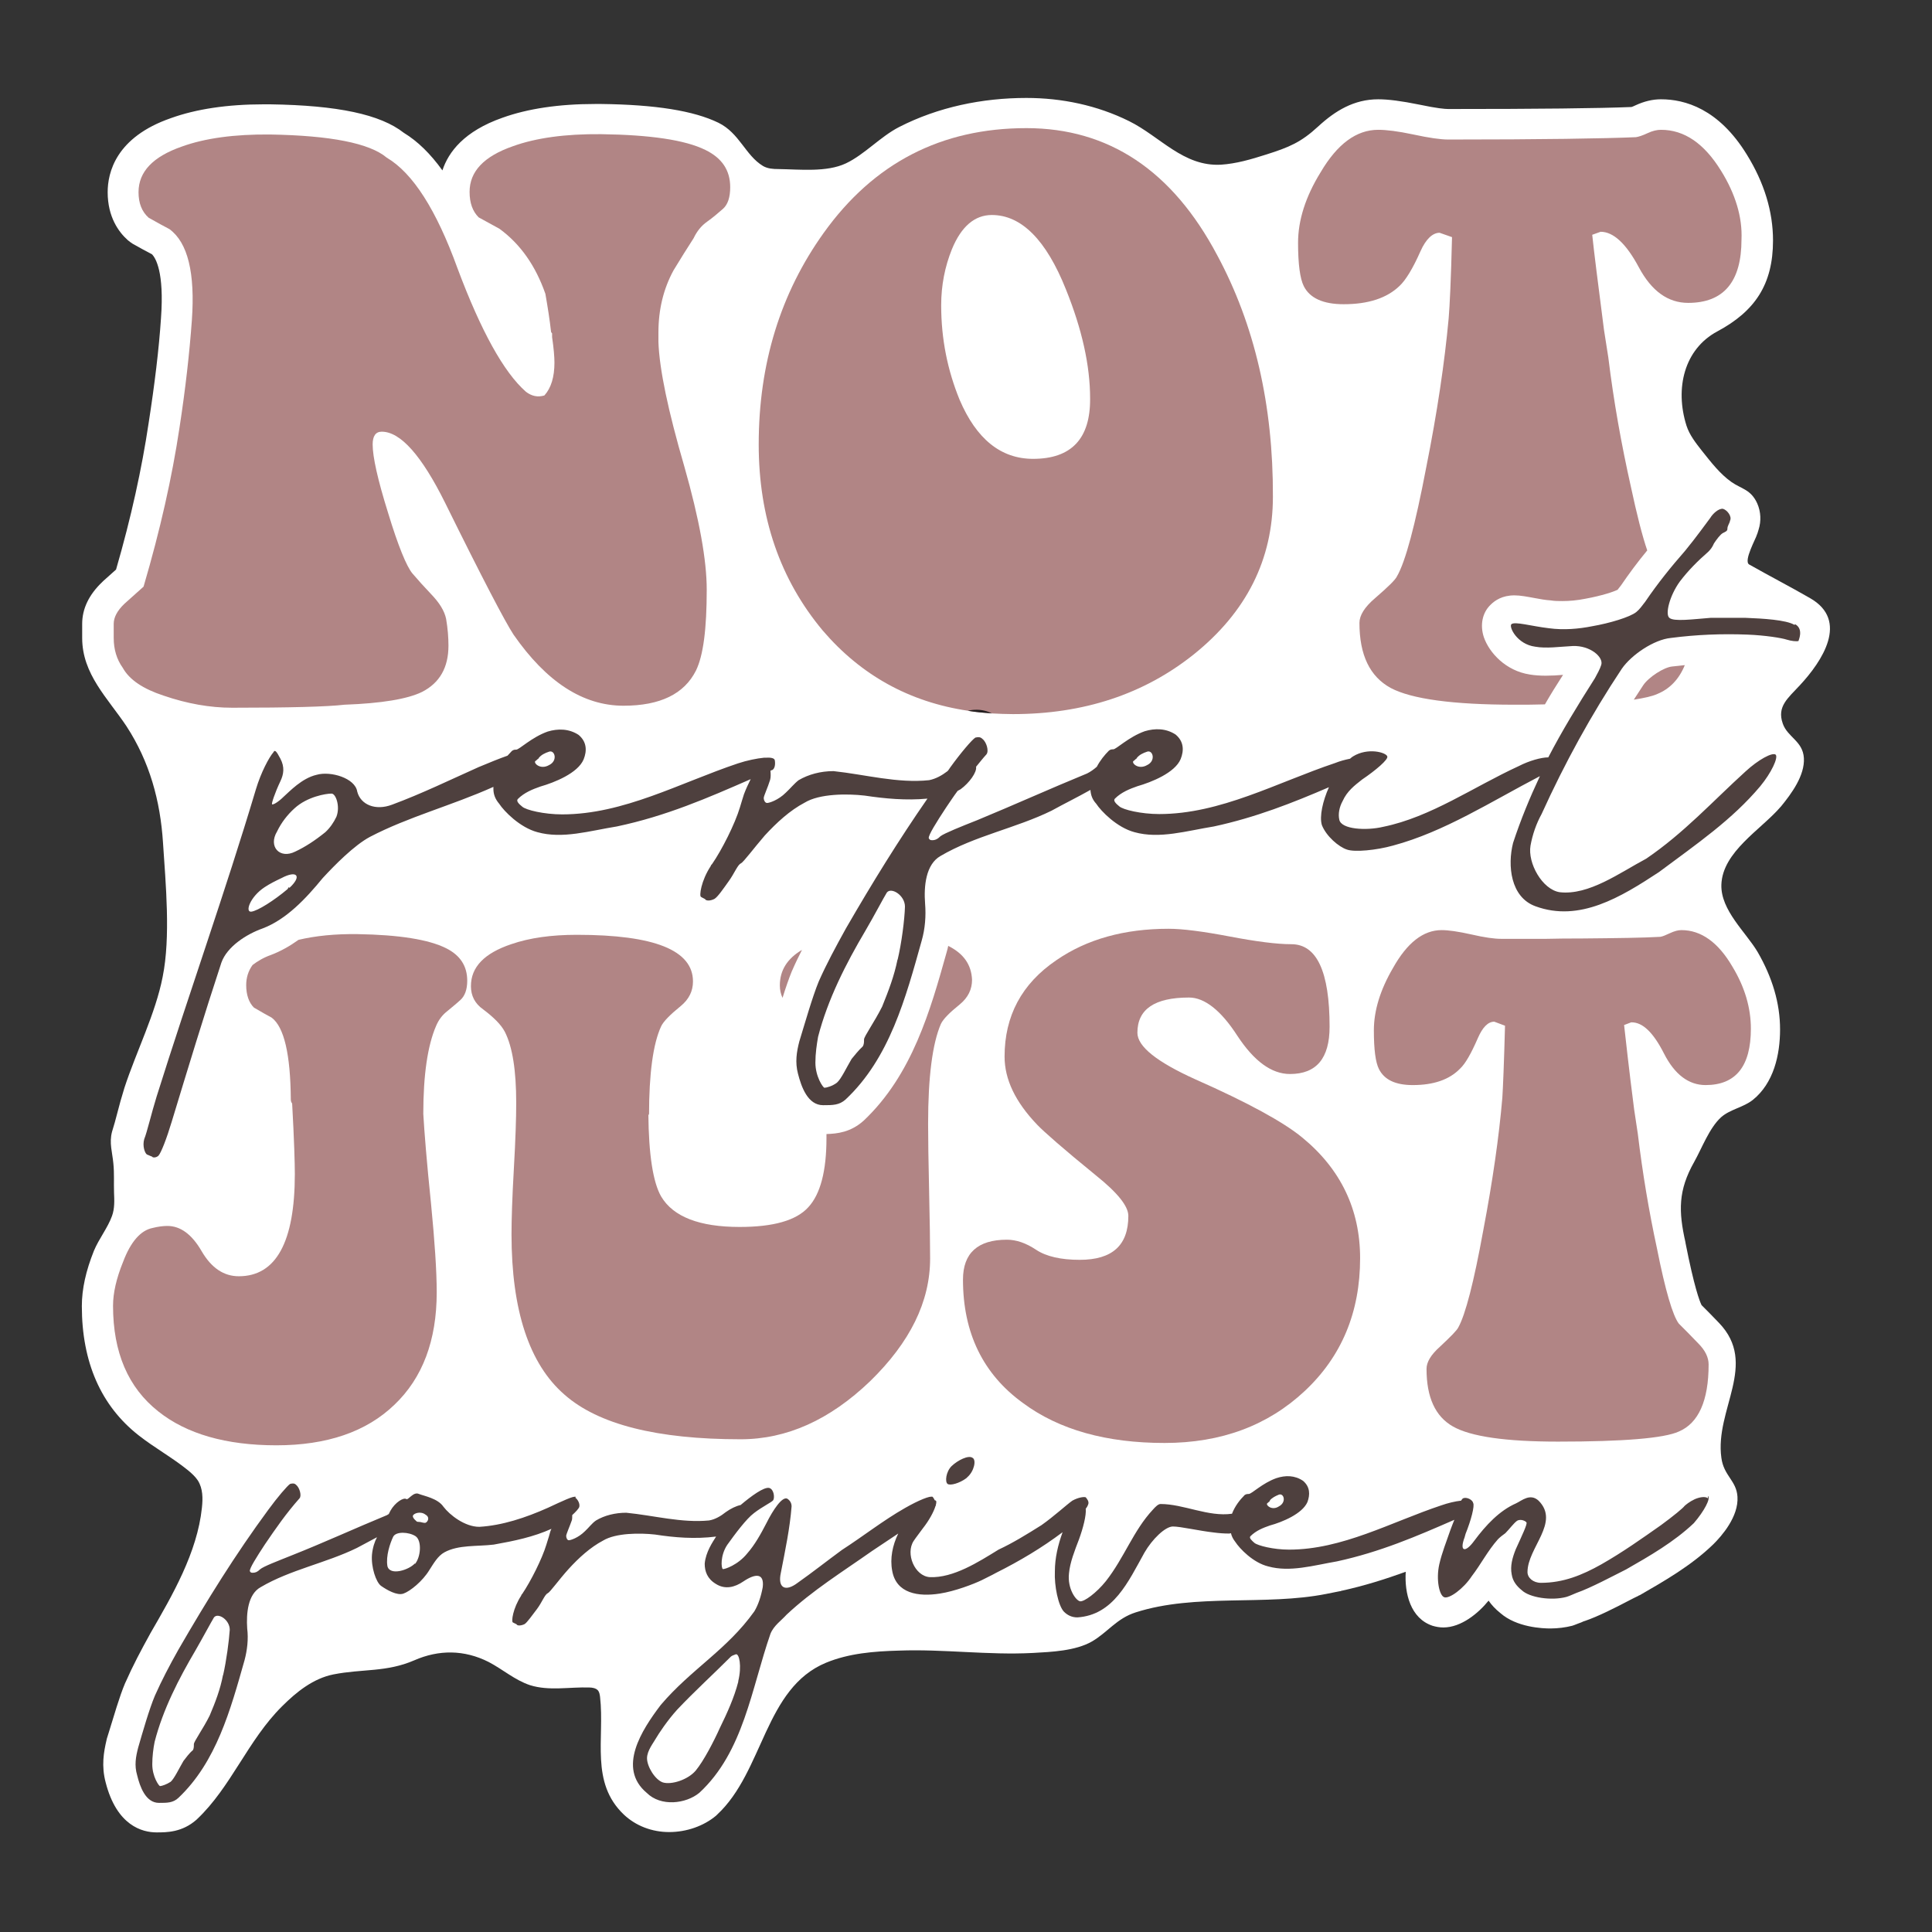 <?xml version="1.0" encoding="utf-8"?>
<!-- Generator: Adobe Illustrator 18.0.0, SVG Export Plug-In . SVG Version: 6.00 Build 0)  -->
<!DOCTYPE svg PUBLIC "-//W3C//DTD SVG 1.1//EN" "http://www.w3.org/Graphics/SVG/1.1/DTD/svg11.dtd">
<svg version="1.1" id="Layer_1" xmlns="http://www.w3.org/2000/svg" xmlns:xlink="http://www.w3.org/1999/xlink" x="0px" y="0px"
	 viewBox="0 0 576 576" enable-background="new 0 0 576 576" xml:space="preserve">
<rect x="0" y="0" width="576" height="576" fill="#333333" stroke="none"/>
<g>
	<path fill="#FFFFFF" d="M539.6,178.3c-5.9-3.4-12.1-6.6-18.1-10c-1.8-1,2.1-7.9,2.3-8.9c0.2-0.4,0.3-0.9,0.5-1.5
		c0.8-2.5,0.7-5.3-0.4-7.8c-1.9-4.2-4.7-4.3-7.7-6.4c-3.4-2.4-6-5.8-8.8-9.3c-1.8-2.3-3.7-4.7-4.6-7.5c-3.5-11.1-0.7-22.8,9.2-28.1
		c11.2-6,16.6-14,16.6-27.1c0-8.6-2.6-17.2-7.8-25.6c-8.4-13.7-18.5-16.5-25.6-16.5c-2.5,0-5,0.6-7.6,1.8c-0.6,0.3-0.9,0.4-1.2,0.5
		c-9.5,0.4-27.9,0.6-54.6,0.6c-1,0-3.4-0.2-8.6-1.3c-5.4-1.1-9.3-1.6-12.3-1.6c-7.2,0-12.8,3.4-17.9,8.1c-5.1,4.7-8.6,6.2-15.6,8.4
		c-4.4,1.4-8.8,2.7-13.4,3c-11.2,0.6-18.1-8.4-27.4-13c-9.5-4.7-20-6.9-30.6-6.9c-13.1,0-26.3,2.7-38,8.7
		c-5.6,2.9-10.3,8.2-15.8,10.8c-5.7,2.7-13.7,1.8-20.1,1.7c-1.6,0-3.2-0.1-4.6-0.9c-5.3-3.2-7-9.8-13.3-12.9
		c-7.4-3.6-18.8-5.4-34.9-5.6c-0.6,0-1.2,0-1.9,0c-10.8,0-20.1,1.4-27.6,4.1c-11.4,4-16.1,10.2-17.9,15.7c-3.6-5-7.4-8.7-11.5-11.2
		c-7-5.5-19.7-8.2-39.9-8.5c-0.6,0-1.2,0-1.9,0c-10.8,0-20.1,1.4-27.6,4.1c-16.5,5.7-18.9,16.3-18.9,22.1c0,7.4,3.3,11.9,6,14.3
		c0.5,0.4,1,0.8,1.5,1.1c2.1,1.2,4,2.2,5.7,3.1c1.1,1.1,3.7,5.3,2.7,19c-0.6,9.2-1.9,19.8-3.7,31.4c-2,13.4-5.2,28.1-9.7,43.6
		c-1.3,1.2-2.6,2.3-3.8,3.4c-0.1,0.1-0.2,0.2-0.3,0.3c-4,3.8-6,8-6,12.5c0,0,0,4.2,0,4.2c0,10.8,7.6,17.9,13.2,26.3
		c6.9,10.6,10.1,22.2,10.9,34.8c0.8,12.2,2.3,28-0.1,39.9c-2.1,10.9-7.9,22.4-11.4,33.1c-0.8,2.6-1.6,5.4-2.2,7.8
		c-0.4,1.6-1,3.7-1.2,4.3c-0.1,0.3-0.2,0.6-0.3,1c-0.9,3.4,0.1,6.1,0.4,9.5c0.3,2.9,0.1,5.9,0.2,8.7c0.1,2.3,0.2,4.7-0.6,6.9
		c-1.3,3.6-3.9,6.8-5.4,10.4c-2.4,6-3.6,11.4-3.6,16.5c0,16.7,5.7,29.7,16.9,38.5c4.7,3.7,10,6.6,14.7,10.4c1.1,0.9,2.2,1.9,3,3.1
		c1.5,2.4,1.5,5.3,1.2,8.1c-1.4,13.4-8.8,26.1-15.4,37.5c0,0.1-0.1,0.1-0.1,0.2c-2.6,4.7-5.1,9.4-7.3,14.4c0,0.1-0.1,0.1-0.1,0.2
		c-1.7,4-3.4,10-4.9,14.8l-0.5,1.6c0,0.1-0.1,0.2-0.1,0.4c-0.9,3.8-1.6,7.9-0.3,12.8c3.3,12.9,10.9,14.9,15.2,14.9
		c3,0,7.6,0,11.9-3.8c0,0,0.1-0.1,0.1-0.1c10.2-9.6,15.2-23.6,25.4-33.7c4.3-4.3,9.3-8.3,15.3-9.5c8.6-1.7,15.8-0.6,24.1-4.2
		c7.3-3.2,14.9-3.2,22.2,0.5c4.2,2.2,7.8,5.4,12.3,6.9c5.7,1.8,11.8,0.5,17.7,0.7c0.9,0,2,0.2,2.6,0.9c0.4,0.5,0.5,1.2,0.6,1.9
		c1.4,12.5-3,25.5,7.1,35.1c3.5,3.3,8.3,5.2,13.5,5.2c5.2,0,10.3-1.8,14-4.9c0.1-0.1,0.2-0.2,0.3-0.3c13.9-12.9,14.1-37.7,32.5-45.3
		c6.8-2.8,14.3-3.4,21.7-3.6c13.3-0.5,26.6,1.4,39.9,0.7c5.5-0.3,12.7-0.6,17.6-3.4c4.7-2.7,7.4-6.9,13.1-8.7
		c17.8-5.7,38.6-1.9,56.8-5.5c1.3-0.3,2.7-0.5,4-0.8c0.1,0,0.3,0,0.4-0.1c6.9-1.5,13.2-3.5,19.3-5.7c-0.4,6.4,1.4,13.9,8,16.1
		c1,0.3,2.1,0.5,3.2,0.5c5.4,0,10.5-4.3,13.5-8c0.9,1.3,2,2.5,3.5,3.7c4.9,4.3,12.6,4.6,14.9,4.6c2.3,0,4.5-0.3,6.5-0.8
		c0.2-0.1,0.4-0.1,0.6-0.2c0.8-0.3,1.5-0.6,2.1-0.8c0.3-0.1,0.6-0.3,0.9-0.4c0,0,0.1,0,0.1,0c4.1-1.4,9.2-4,13.4-6.2
		c0.9-0.5,1.8-0.9,2.6-1.3c0.1-0.1,0.3-0.2,0.4-0.2l0.2-0.1c7.1-4.1,15.2-8.7,21.8-15.1c0,0,0.1-0.1,0.1-0.1
		c2.3-2.3,7.5-8.1,7.1-14.1c-0.3-4.8-4.1-6.2-4.8-11.6c-2-14.4,11.1-27.9-0.7-40.2c-1.9-2-3.8-3.9-5.2-5.3
		c-0.6-1.2-2.2-5.4-4.8-18.6c0,0,0-0.1,0-0.1c-2.1-9.3-2.2-15.5,2.6-24c2.3-4.1,4.5-10.1,8-13.3c2.7-2.4,6.6-2.9,9.5-5.2
		c6.2-5,8.1-13.4,8.1-21c0-7.8-2.3-15.5-6.7-23.1c-3.5-5.9-11-12.4-10.8-20c0.3-9.9,11.9-16.5,17.7-23.3c0,0,0.1-0.1,0.1-0.1
		c3.1-3.8,7.1-9.2,6.8-14.4c-0.3-5.1-4.9-6.2-6.3-10.3c-1.8-5.1,1.6-7.6,5.1-11.4C543.2,197.2,551.4,185,539.6,178.3z"/>
	<g>
		<path fill="#B18585" d="M210.3,44.7c-6.1-3-16.5-4.5-31.1-4.7c-10.6-0.1-19.4,1.1-26.3,3.6c-8.6,3-12.9,7.5-12.9,13.6
			c0,3.3,0.9,5.8,2.7,7.6c2.7,1.5,4.7,2.6,6.2,3.4c6.3,4.6,10.8,11.1,13.7,19.4c0.7,4,1.3,7.8,1.7,11.4l0.3,0.4v1.1
			c0.5,3.4,0.7,6,0.7,7.6c0,4.3-1,7.6-3,9.8c-2,0.6-3.8,0.2-5.5-1.1c-6.6-5.8-13.4-18.1-20.4-36.8c-6.3-17.4-13.3-28.4-21.1-33
			c-5.1-4.3-16.7-6.6-34.8-6.9c-10.6-0.1-19.4,1.1-26.3,3.6c-8.6,3-12.9,7.5-12.9,13.6c0,3.3,1,5.8,3,7.6c2.6,1.5,4.7,2.6,6.2,3.4
			c5.5,4,7.7,13.1,6.7,27.2c-0.7,9.7-1.9,20.4-3.7,32.1c-2.2,14.6-5.7,30.3-10.7,47.3c-2,1.8-3.9,3.5-5.7,5.1
			c-2.2,2.1-3.2,4.1-3.2,6v4.2c0,3.4,0.9,6.4,2.7,8.9c2,3.6,6.1,6.3,12.2,8.3c7,2.4,13.8,3.6,20.4,3.6c17.2,0,28.4-0.3,33.5-0.9
			c11.1-0.4,18.8-1.7,23.1-3.8c5.3-2.7,7.9-7.3,7.9-13.8c0-2.4-0.2-5.1-0.7-8c-0.5-2.4-2-4.8-4.5-7.4c-2-2.1-3.9-4.2-5.6-6.2
			c-1.7-2.1-4.2-8.1-7.2-18c-3.1-9.9-4.6-16.7-4.6-20.4c0-2.5,0.9-3.8,2.7-3.8c5.6,0,11.9,7.1,18.9,21.2
			c11.1,22.5,17.9,35.5,20.4,39.3c9.8,14.1,20.7,21.2,32.8,21.2c10.9,0,18.1-3.5,21.6-10.5c2.2-4.5,3.2-12.5,3.2-24.1
			c0-8.8-2.2-21-6.7-36.8c-4.8-16.5-7.4-28.8-7.7-37v-2.9c0-6.8,1.5-13,4.5-18.5c2-3.3,4-6.5,6-9.6c1-2.1,2.3-3.7,4-4.9
			c1.7-1.2,3.2-2.5,4.7-3.8c1.5-1.3,2.2-3.5,2.2-6.5C217.7,50.7,215.2,47.1,210.3,44.7z"/>
		<path fill="#B18585" d="M362.9,76.1c-13.4-25.3-32.4-37.9-56.9-37.9c-25.4,0-45.5,10.4-60.4,31.2c-12.9,18-19.4,39-19.4,63.1
			c0,21.8,6.4,40.3,19.1,55.5c11.4,13.3,25.8,21.3,43.3,23.9c2.3,0.4,4.7,0.6,7.2,0.8c2,0.1,4.1,0.2,6.2,0.2c21,0,39-5.9,53.9-17.8
			c15.7-12.6,23.6-28.3,23.6-47C379.6,120.7,374,96.7,362.9,76.1z M308,136.8c-9.6,0-16.9-5.9-21.9-17.6c-3.6-8.8-5.5-18.1-5.5-28.2
			c0-5.9,1.1-11.5,3.2-16.7c2.8-6.8,6.8-10.2,11.9-10.2c8.8,0,16.2,7.4,22.1,22.2c4.8,11.9,7.2,22.7,7.2,32.5
			C325.1,130.8,319.4,136.8,308,136.8z"/>
		<path fill="#B18585" d="M513.1,50.9c-5-8.1-10.9-12.2-17.9-12.2c-1.2,0-2.5,0.3-4,1c-1.5,0.7-2.7,1.1-3.5,1.2
			c-9.4,0.4-28.1,0.7-55.9,0.7c-2.3,0-5.8-0.5-10.4-1.5c-4.7-1-8.1-1.4-10.5-1.4c-6.5,0-12.2,4.2-17.2,12.7
			c-4.5,7.3-6.7,14.3-6.7,21c0,6.4,0.6,10.7,1.7,12.9c1.8,3.6,5.8,5.4,11.9,5.4c7.3,0,12.9-1.8,16.7-5.5c1.8-1.7,3.9-5.1,6.2-10.3
			c1.6-3.6,3.6-5.5,5.7-5.5l3.7,1.3c-0.3,12.7-0.7,20.7-1,24.2c-1.2,13.1-3.4,28-6.7,44.5c-3.3,17.3-6.2,28.1-8.7,32.4
			c-0.5,1.1-2.7,3.2-6.5,6.5c-3.2,2.7-4.7,5.2-4.7,7.4c0,9.6,3.1,16,9.3,19.4c6.2,3.3,18.5,5,36.9,5c3.2,0,6.3,0,9.1-0.1
			c1.6-2.8,3.4-5.7,5.4-8.8c-3.3,0.3-7,0.4-9.9-0.1c-7.2-1.1-12.1-6.5-13.7-11.1c-1.2-3.6-0.5-7.3,2-9.7c1.3-1.3,3.5-2.8,7.1-2.8
			c1.8,0,3.8,0.4,6,0.8c1.6,0.3,3.2,0.6,4.8,0.7c1.2,0.2,2.3,0.2,3.5,0.2c2.1,0,4.4-0.2,6.9-0.7c4.9-0.9,8.5-2.1,9.6-2.7
			c0.1-0.2,0.4-0.5,1-1.3c2.4-3.5,4.9-6.9,7.8-10.4c-1.5-4.4-3.1-10.7-4.9-19.1c-2.8-12.5-5.1-25.3-6.7-38.4l-1.3-8.3
			c-1.8-14-3-23.4-3.5-28.3l2.5-0.9c3.8,0,7.6,3.5,11.4,10.6c3.8,7.1,8.7,10.6,14.7,10.6c10.6,0,15.9-6.3,15.9-18.9
			C519.5,64.8,517.4,57.8,513.1,50.9z M489.9,204.3c-0.9,1.4-1.8,2.8-2.8,4.3c3.1-0.5,5.5-1,7-1.7c3.7-1.5,6.5-4.4,8.2-8.6
			c-1.2,0.1-2.4,0.3-3.7,0.4C496.1,198.9,491.5,201.9,489.9,204.3z"/>
	</g>
	<path fill="#231F20" d="M291.2,211.6c1.6,0,3.2,0.4,4.5,1.1c-2.5-0.2-4.9-0.4-7.2-0.8c0,0,0.1,0,0.1,0
		C289.3,211.7,290.2,211.6,291.2,211.6z"/>
	<path fill="#4E403E" d="M535.2,186.1l-0.2,0.2c-2.5-1.5-9.4-1.9-14.6-2.1c-3.5,0-6.9,0-10.4,0c-5.2,0.4-11,1.2-12.3,0
		c-1.3-1,0-6.5,3.1-10.8c2.5-3.3,5.4-6.2,8.5-8.9c0.6-0.6,1.2-1.3,1.7-2.5c0.8-1.2,1.9-2.7,2.7-3.1s1.3-0.6,1.3-1.2
		c0-1,0.6-1.5,0.8-2.5c0.6-1.2-0.8-3.1-2.1-3.5c-1.3-0.2-3.1,1.5-3.8,2.7c-1,1.3-4.2,5.8-7.5,9.8c-4.2,4.8-8.1,9.6-11.9,15.2
		c-1,1.3-1.7,2.3-2.7,3.1c-1.9,1.5-7.9,3.3-13.1,4.2c-4,0.8-8.5,1.2-12.9,0.6c-5.2-0.6-10.2-2.1-11.2-1.2c-0.8,0.8,1.7,6,7.1,6.7
		c3.3,0.6,7.3,0,11.2-0.2c5.2-0.2,9.2,3.3,8.5,5.6c-0.4,1.3-1.2,2.7-1.9,4c-5.1,8-9.8,15.7-13.9,23.6c-2.1,0-5.7,1-8.8,2.6
		c-13.5,6.2-26.2,15.2-40.4,18.1c-5,1.2-12.5,0.8-13.1-2.1c-0.4-1.7,0-3.8,1-5.6c1.3-2.9,3.5-4.6,5.8-6.4c4-2.7,7.9-6,7.5-6.9
		c-0.4-1.2-5.8-2.7-10.2,0c-0.3,0.2-0.6,0.4-0.9,0.7c-1.5,0.3-3,0.7-4.5,1.3c-17.3,5.8-34.1,15.2-52.4,15.2
		c-5.4,0-10.8-1.3-11.9-2.3c-1-0.8-1.9-1.7-1.3-2.3c1.9-1.9,4.4-2.9,6.7-3.7c4.2-1.2,11.2-4,12.9-8.1c1-2.5,1-5.2-1.5-7.3
		c-2.9-1.9-6.2-1.9-9.2-1c-4.8,1.7-8.5,5.4-9.4,5.4c-0.4,0-0.8,0-1.3,0.4c-1.3,1.3-2.6,2.9-3.6,4.8c-0.9,0.8-1.9,1.5-2.9,2
		c-11.2,4.6-21.8,9.4-32.7,13.9c-4.8,1.9-9.8,3.9-11,4.8c-0.8,0.8-1.5,1.2-2.5,1.2c-0.6,0-0.8-0.2-1-0.6c-0.2-0.8,2.3-4.8,5.2-9.2
		c1.1-1.6,2.2-3.3,3.4-4.9c0.3-0.2,0.6-0.3,0.9-0.5c2.6-1.9,4.9-5.1,4.6-6.7c1-1.2,2-2.5,3.1-3.7c0.8-1,0-3.7-1.2-4.6
		c-0.6-0.6-1.2-0.6-2.1-0.4c-1,0.6-4.4,4.6-7.5,8.9c-0.3,0.4-0.5,0.8-0.8,1.1c-1.7,1.3-3.5,2.3-5.5,2.7c-9.4,1-19.1-1.7-28.5-2.7
		c-3.9,0-7.5,1-10.4,2.7c-1.3,1-2.5,2.5-3.8,3.7c-2.3,2.3-5,3.1-5.6,3.1c-0.6,0-1-0.8-1-1.5c0-0.6,1.2-3.1,1.9-5.4
		c0.2-0.7,0.2-1.7,0.1-2.7c0.2-0.1,0.3-0.2,0.5-0.2c0.8-0.4,1-1.7,0.8-2.9c-0.1-0.7-1.2-0.9-2.8-0.8c-0.1,0-0.3,0-0.4,0
		c-2.1,0.2-5.1,0.8-7.8,1.7c-17.3,5.8-34.1,15.2-52.4,15.2c-5.4,0-10.8-1.3-11.9-2.3c-1-0.8-1.9-1.7-1.3-2.3
		c1.9-1.9,4.4-2.9,6.7-3.7c4.2-1.2,11.2-4,12.9-8.1c1-2.5,1-5.2-1.5-7.3c-2.9-1.9-6.2-1.9-9.2-1c-4.8,1.7-8.5,5.4-9.4,5.4
		c-0.4,0-0.8,0-1.3,0.4c-0.4,0.4-0.8,0.9-1.3,1.4c-2.3,0.8-5.5,2.1-8.6,3.4c-8.5,3.8-16.9,7.9-25.8,11.2c-5,1.9-9.4,0-10.4-3.9
		c-0.6-4-7.9-6.2-12.1-5c-4.4,1-8.1,5-9.8,6.5c-1.5,1.5-3.1,2.5-3.5,2.3c-0.2-0.2,0.8-3.3,2.5-6.9c1-2.1,1.3-4.2,0-6.7
		c-1.3-2.5-1.7-2.7-2.1-1.9c-1.3,1.5-3.7,6-5.2,11c-9.2,30.8-20,61-29.6,91.6c-1.5,4.8-2.9,10.8-3.7,12.7c-0.6,2.1,0.2,4.2,0.8,4.6
		c0.6,0.2,1.3,0.6,1.5,0.6c0.2,0.4,1.2,0.4,1.9-0.2c0.8-0.8,2.5-5.2,4-10.2c4.8-15.8,9.6-31.6,14.8-47.4c1.7-4.8,7.5-8.5,12.3-10.2
		c7.1-2.7,12.9-8.9,17.9-15c3.5-3.8,9.4-9.8,14.1-12.3c11.5-6,24.3-9.3,36.8-14.9c0,0.2,0,0.4,0,0.6c0,1.7,0.6,3.1,1.7,4.4
		c1.5,2.3,6.2,7.1,11.4,8.5c7.5,2.1,15.6-0.4,23.7-1.7c14.7-3.1,27.1-8.5,39.9-14.1c-0.7,1.4-1.4,2.9-2,4.5
		c-0.4,1.3-0.8,2.5-1.2,3.9c-1.5,5-5.4,12.7-8.3,16.9c-0.2,0.2-0.4,0.4-0.4,0.6c-2.9,4.4-3.5,9-2.9,9.2c0.6,0.4,1.3,0.6,1.3,0.8
		c0.4,0.4,1.5,0.4,2.7-0.2c1-0.6,2.7-3.1,4.2-5.2c1.7-2.3,2.7-5,3.7-5.4c0.8-0.4,3.9-4.6,7.1-8.3c3.5-3.8,7.5-7.5,11.9-9.8
		c4.4-2.7,12.7-2.7,17.9-2.1c6,0.9,12.3,1.5,18.7,0.9c-8.6,12.4-16.5,25.2-24.3,38.7c-3.1,5.6-5.8,10.6-8.1,15.8
		c-1.9,4.6-4.2,12.7-5.8,17.9c-0.8,3.1-1.3,6.2-0.4,9.6c1,3.9,2.9,9.4,7.5,9.4c2.9,0,4.8,0,6.7-1.7c13.1-12.3,17.9-30.2,22.7-47.4
		c1-3.5,1.3-7.3,1-11c-0.4-5.2,0.2-11.7,4.6-14.2c10.2-6,22.5-8.3,33.1-13.5c3.8-2.1,7.7-4,11.6-6.2c0.1,1.6,0.6,2.9,1.7,4.1
		c1.5,2.3,6.2,7.1,11.4,8.5c7.5,2.1,15.6-0.4,23.7-1.7c12.5-2.7,23.4-7,34.3-11.7c-1.8,4-2.9,8.7-2.1,11.3c1.3,3.3,5,6.5,7.5,7.3
		c2.3,0.8,8.7,0.2,13.7-1.2c15.3-4.1,29.2-13.1,43.8-20.7c-3,6.4-5.7,12.9-8,19.9c-1.7,6.7-0.8,16.2,6.7,18.9
		c13.1,4.8,25.4-2.7,36.8-10.2c11.4-8.5,21.8-15.6,30.2-25.6c3.3-4,5.4-8.5,4.6-9.4c-1-0.8-5.2,1.5-9,5c-9.8,8.9-18.3,18.3-29.6,26
		c-7.9,4.2-17.1,11-25.8,10c-5.2-0.8-9.6-8.7-8.7-13.9c0.6-3.3,1.7-6.5,3.3-9.4c6.9-15.2,14.8-29.6,23.9-43.3
		c2.9-4.2,9.6-8.7,14.6-9.2c7.7-1,15.2-1.3,22.9-1c5.2,0.2,10.2,1,11.7,1.5c1.3,0.4,2.9,0.6,3.5,0.4
		C536.1,191.1,537.9,187.6,535.2,186.1z M86.3,264.7l-0.2-0.2c-0.2,0.2-0.2,0.4-0.4,0.6c-3.9,3.3-8.9,6.5-10.8,6.7
		c-1.9,0.2-0.4-4.4,4-7.3c1.5-1,3.3-1.9,5-2.7C88.6,259.3,90.1,261.2,86.3,264.7z M100.3,243.5c-0.8,1.7-1.9,3.3-3.3,4.6
		c-3.1,2.5-6,4.4-9,5.8c-4.6,2.3-8.1-1.5-5.4-6c1.3-2.7,3.1-5,5.2-6.9c3.8-3.5,9.4-4.4,11-4.4C100.1,236.5,101.5,240.4,100.3,243.5z
		 M159.6,226.9c0.4-0.2,0.4-0.4,1-0.8V226c0.8-1,1.9-1.5,3.1-1.9c1.7-0.6,2.7,2.7,0,4C161.1,229.6,159,227.5,159.6,226.9z
		 M267.6,286.2V286c-1,5-2.7,9.4-4.6,14.1c-2.3,4.6-5.4,8.9-5.4,9.8c0,0.8,0,1.5-0.4,2.1c-1.3,1.2-2.3,2.5-3.3,3.7
		c-1.5,2.5-3.1,6-4.4,7.1c-1.3,1-3.1,1.5-3.7,1.5c-0.4,0-2.7-3.3-2.7-7.5c0-2.7,0.4-5.4,0.8-7.7c2.9-11.2,8.3-21.8,14.1-31.6
		c2.7-4.6,5.4-9.8,6.4-11.4c1.3-1.7,5.4,0.8,5.4,4.2C269.7,274.1,268.8,281.2,267.6,286.2z M337.9,226.9c0.4-0.2,0.4-0.4,1-0.8V226
		c0.8-1,1.9-1.5,3.1-1.9c1.7-0.6,2.7,2.7,0,4C339.4,229.6,337.3,227.5,337.9,226.9z"/>
	<g>
		<path fill="#B18585" d="M133,282.7c-5.2-2.6-14-4-26.3-4.2c-6.8-0.1-12.6,0.5-17.7,1.7c-2.5,1.8-5.3,3.4-8.2,4.5
			c-2.3,0.8-4.2,2-5.5,3c0,0,0,0,0,0c-1.3,1.8-1.9,3.8-1.9,6c0,2.9,0.8,5.2,2.3,6.7c2.2,1.3,4,2.3,5.3,3c3.7,2.8,5.6,10.9,5.7,24.4
			c0,0.4,0.1,0.8,0.4,1.2c0.6,10.8,0.8,17.9,0.8,21c0,20.3-5.6,30.5-16.7,30.5c-4.5,0-8.2-2.5-11.1-7.5c-2.9-5-6.3-7.5-10.2-7.5
			c-1.3,0-2.8,0.2-4.4,0.6c-3.5,0.7-6.5,4-8.8,10.1c-2,4.9-3,9.3-3,13.1c0,13.9,4.5,24.4,13.5,31.5c8.4,6.7,20.2,10.1,35.2,10.1
			c15,0,26.8-4,35.2-12.1c8.4-8,12.6-19.2,12.6-33.5c0-6.4-0.6-15.2-1.7-26.5c-1.3-12.6-2-21.5-2.3-26.7c0-11.7,1.3-20.4,3.8-26.2
			c0.8-1.9,1.9-3.3,3.3-4.4c1.3-1.1,2.7-2.2,4-3.4c1.3-1.2,2-3.1,2-5.7C139.3,288,137.2,284.8,133,282.7z"/>
		<path fill="#B18585" d="M282.7,282c-0.1,0.3-0.1,0.6-0.2,0.9l-0.3,1.1c-4.8,17.1-10.2,36.4-24.7,50.1c-3.9,3.5-7.9,3.9-11.1,4v1.2
			c0,9.8-1.8,16.7-5.4,20.6c-3.6,4-10.5,5.9-20.5,5.9c-11.9,0-19.8-3-23.4-9.1c-2.4-4.2-3.7-12.4-3.8-24.6l0.2,0.4
			c0-12.4,1.2-21.3,3.6-26.5c0.7-1.5,2.7-3.5,5.9-6.1c2.4-2,3.6-4.4,3.6-7.3c0-9.3-11.5-13.9-34.6-13.9c-7.6,0-14.1,0.9-19.6,2.8
			c-8,2.7-12,6.8-12,12.5c0,2.9,1.2,5.2,3.6,6.9c3.2,2.4,5.4,4.6,6.5,6.7c2.3,4.5,3.4,11.6,3.4,21.2c0,4.4-0.2,10.9-0.7,19.6
			c-0.5,8.7-0.7,15.3-0.7,19.6c0,22.7,5.3,38.7,15.8,47.8c10.1,8.9,27.6,13.3,52.5,13.3c13.8,0,26.6-5.8,38.6-17.3
			c11.9-11.6,17.9-23.7,17.9-36.6c0-4.5-0.1-11.2-0.3-20.1c-0.2-8.9-0.3-15.6-0.3-20.1c0-14,1.3-23.9,3.8-29.7
			c0.7-1.5,2.6-3.4,5.7-5.9c2.4-2,3.6-4.4,3.6-7.3C289.6,287.6,287.3,284.3,282.7,282z M232.5,293.8c0,1.4,0.3,2.6,0.8,3.7
			c0.9-2.9,1.9-5.8,2.8-8c0-0.1,0.1-0.1,0.1-0.2c0.9-2.1,1.9-4.1,2.9-6.1C234.7,285.8,232.5,289.3,232.5,293.8z"/>
		<path fill="#B18585" d="M388.2,339.1c-5.6-4.6-16.2-10.4-31.8-17.3c-11.5-5.2-17.3-9.8-17.3-13.9c0-7,5.1-10.5,15.4-10.5
			c4.6,0,9.5,3.8,14.4,11.4c5,7.6,10.2,11.4,15.7,11.4c7.9,0,11.8-4.7,11.8-14.1c0-16.4-3.8-24.6-11.4-24.6
			c-4.4,0-10.5-0.8-18.4-2.3c-7.9-1.5-14-2.3-18.2-2.3c-13.2,0-24.4,3.1-33.5,9.4c-10.3,7-15.4,16.6-15.4,28.7
			c0,6.8,3.2,13.5,9.7,20.3c2,2.1,7.8,7.2,17.5,15.1c6.5,5.2,9.7,9.2,9.7,12.1c0,8.8-4.8,13.1-14.5,13.1c-5.6,0-10-1-13-3
			c-3-2-5.9-3-8.7-3c-8.7,0-13.1,4-13.1,11.9c0,15.9,6,28.2,17.9,36.8c10.8,8,24.9,11.9,42.2,11.9c16.9,0,30.8-5.2,41.8-15.5
			c11-10.3,16.5-23.5,16.5-39.6C405.5,360.6,399.7,348.5,388.2,339.1z"/>
		<path fill="#B18585" d="M496.1,314.1c3.2,6.3,7.4,9.4,12.4,9.4c9,0,13.5-5.6,13.5-16.8c0-6.2-1.8-12.4-5.5-18.5
			c-4.2-7.2-9.3-10.9-15.2-10.9c-1,0-2.1,0.3-3.4,0.9c-1.3,0.6-2.2,1-2.9,1.1c-5,0.3-12.9,0.4-23.9,0.5c-3.1,0-6.4,0-10,0.1
			c-4.2,0-8.7,0-13.6,0c-2,0-4.9-0.4-8.8-1.3c-4-0.9-6.9-1.3-8.9-1.3c-5.5,0-10.3,3.8-14.5,11.3c-3.8,6.5-5.7,12.7-5.7,18.6
			c0,5.7,0.5,9.5,1.5,11.5c1.6,3.2,4.9,4.8,10.1,4.8c6.2,0,10.9-1.6,14.1-4.9c1.6-1.5,3.3-4.5,5.3-9.1c1.4-3.2,3-4.9,4.9-4.9
			l3.2,1.2c-0.3,11.3-0.6,18.4-0.8,21.5c-1,11.7-2.9,24.9-5.7,39.6c-2.8,15.4-5.3,25-7.4,28.8c-0.4,0.9-2.3,2.8-5.5,5.8
			c-2.7,2.4-4,4.6-4,6.6c0,8.5,2.6,14.2,7.9,17.2c5.3,3,15.7,4.5,31.3,4.5c19.5,0,31.6-1,36-3c5.9-2.5,8.9-9.2,8.9-20
			c0-2.1-1-4.2-3.1-6.3c-2-2.1-4-4.1-5.8-5.9c-1.8-2.4-4-9.8-6.5-22.4c-2.4-11.1-4.3-22.5-5.7-34.1l-1.1-7.3
			c-1.6-12.4-2.5-20.8-3-25.2l2.1-0.8C489.7,304.7,492.9,307.8,496.1,314.1z"/>
	</g>
	<path fill="#4E403E" d="M323.5,446.2c0,0,0.1,0.1,0.2,0.2c0,0,0,0,0,0L323.5,446.2z"/>
	<path fill="#4E403E" d="M288.1,440.7l0.3-0.3c2-1.7,2.8-5.2,1.5-5.8c-1.2-0.8-4.3,0.7-6.2,2.5c-1.7,1.7-2,4.7-1.2,5.3
		C283.3,443,286.1,442.2,288.1,440.7z"/>
	<path fill="#4E403E" d="M509.2,446v0.7c-0.8-0.7-2.7-0.3-4,0.3c-1.5,0.7-2.7,1.7-3,2c-0.3,0.5-3.3,3-7,5.7c-5.7,4-11.3,8-17.8,11.7
		c-5.7,3.2-11.3,5.5-18,5.5c-2.3,0-4-1.5-4-3.2c0-7.3,9.8-14.8,3.3-21.3c-2.5-2.3-5,0-6.7,0.8c-5,2.2-9,6.5-12.5,11.2
		c-2.7,3.7-4.5,3.2-2.8-1.2c0-0.3,0.2-0.5,0.2-0.8c1.7-4.2,2.8-8.5,2.3-9.3c0,0,0,0,0,0c0-0.1-0.1-0.2-0.1-0.3
		c-0.5-0.9-2-1.5-2.9-1.1c-0.2,0.1-0.4,0.4-0.6,0.7c-1.8,0.2-3.9,0.7-5.9,1.4c-15,5-29.5,13.2-45.4,13.2c-4.7,0-9.3-1.2-10.3-2
		c-0.8-0.7-1.7-1.5-1.2-2c1.7-1.7,3.8-2.5,5.8-3.2c3.7-1,9.7-3.5,11.2-7c0.8-2.2,0.8-4.5-1.3-6.3c-2.5-1.7-5.3-1.7-8-0.8
		c-4.2,1.5-7.3,4.7-8.2,4.7c-0.3,0-0.7,0-1.2,0.3c-1.5,1.5-2.9,3.3-3.8,5.6c-7.1,1-14.4-2.9-21.3-2.9c-0.7,0-1.5,0.8-2.3,1.7
		c-5.8,6.2-8.5,14.3-14,21.3c-2.8,3.5-6.5,6.2-7.7,6c-1.2-0.2-3.8-3.7-3.3-8.3c0.3-3.3,1.7-6.8,3-10.2c1.2-3.3,2.2-7.1,2-9.1
		c0.4-0.5,0.6-0.9,0.7-1.2c0.4-0.9-0.3-1.7-0.7-2.2c-0.5-0.2-2.2,0-4,1c-1.7,1.2-5.5,4.7-9.2,7.3c-4.3,2.7-8.5,5.3-12.8,7.3
		c-6,3.7-13.5,8.5-20.5,8.2c-4.5-0.3-7.3-7-4.8-10.8c0.8-1.2,1.7-2.3,2.7-3.7c1.9-2.4,3.3-5,3.8-6.7c0,0,0.1-0.1,0.1-0.1
		c0,0,0-0.1,0-0.2c0.2-0.7,0.2-1.2,0-1.3c-0.1-0.1-0.2-0.1-0.3-0.1c-0.3-0.6-0.6-1.1-0.9-1.2l0.2,0.2c-0.5-0.5-4.2,1-8.2,3.3
		c-6.5,3.7-12.3,8.3-18.8,12.5c-4.5,3.3-8.8,6.7-13.2,9.8c-3.7,2.8-6,1.5-5-3c1.3-6.7,2.7-13.3,3.2-19.8c0-1-0.5-1.8-1.3-2.3
		c-1.5-0.7-4.2,3.3-6.2,7.3c-1.7,3.3-3.5,6.5-5.7,9c-2.8,3.5-6.8,4.8-7.3,4.7c-0.5-0.3-0.8-4,1.3-7.2c2.3-3.2,5.7-7.8,8-9.5
		c2.3-1.8,5.2-3.2,5.7-3.8c0.5-0.7,0.3-3.3-1.2-3.7c-1.6-0.3-5.3,2.4-8.5,5.1c-1.4,0.3-3,1.1-4.4,2.1c-1.5,1.2-3.2,2.2-5,2.5
		c-8.2,0.8-16.5-1.5-24.7-2.3c-3.3,0-6.5,0.8-9,2.3c-1.2,0.8-2.2,2.2-3.3,3.2c-2,2-4.3,2.7-4.8,2.7c-0.5,0-0.8-0.7-0.8-1.3
		c0-0.5,1-2.7,1.7-4.7c0.1-0.4,0.1-0.9,0.1-1.5c1.1-1,1.9-1.9,2.1-2.4c0.3-1.2-0.7-2.5-1.2-2.8l0.2-0.2c-0.5-0.5-4.2,1.3-8.3,3.2
		c-6.7,3-13.7,5.3-20.5,5.7c-4.3,0-8.8-3.5-10.7-6c-1.7-2.5-5.8-3.2-7.3-3.8c-1.7-0.8-3.2,2-3.8,1.5c-0.8-0.5-3.3,1-4.7,3.5
		c-0.2,0.3-0.3,0.7-0.5,1c-0.2,0.1-0.4,0.2-0.5,0.3c-9.7,4-18.8,8.2-28.4,12c-4.2,1.7-8.5,3.3-9.5,4.2c-0.7,0.7-1.3,1-2.2,1
		c-0.5,0-0.7-0.2-0.8-0.5c-0.2-0.7,2-4.2,4.5-8c3.2-4.7,6.3-9.2,10.3-13.7c0.7-0.8,0-3.2-1-4c-0.5-0.5-1-0.5-1.8-0.3
		c-0.8,0.5-3.8,4-6.5,7.7c-9.8,13.3-18.3,27-26.8,41.7c-2.7,4.8-5,9.2-7,13.7c-1.7,4-3.7,11-5,15.5c-0.7,2.7-1.2,5.3-0.3,8.3
		c0.8,3.3,2.5,8.2,6.5,8.2c2.5,0,4.2,0,5.8-1.5c11.3-10.7,15.5-26.2,19.7-41c0.8-3,1.2-6.3,0.8-9.5c-0.3-4.5,0.2-10.2,4-12.3
		c8.8-5.2,19.5-7.2,28.7-11.7c2-1.1,4-2.1,6-3.2c-0.7,1.3-1.3,3.1-1.5,5.2c-0.3,3.7,1.2,8.2,2.7,9.3c1.7,1.2,4.8,3,6.7,2.3
		c2-0.7,5.7-3.7,7.7-7c1.3-2,2.5-4.2,4.5-5.3c4.2-2.3,9.8-1.7,14.7-2.3c6.2-1.1,11.9-2.3,17.2-4.7c-0.2,0.4-0.4,0.9-0.5,1.4
		c-0.3,1.2-0.7,2.2-1,3.3c-1.3,4.3-4.7,11-7.2,14.7c-0.2,0.2-0.3,0.3-0.3,0.5c-2.5,3.8-3,7.8-2.5,8c0.5,0.3,1.2,0.5,1.2,0.7
		c0.3,0.3,1.3,0.3,2.3-0.2c0.8-0.5,2.3-2.7,3.7-4.5c1.5-2,2.3-4.3,3.2-4.7c0.7-0.3,3.3-4,6.2-7.2c3-3.3,6.5-6.5,10.3-8.5
		c3.8-2.3,11-2.3,15.5-1.8c5.8,0.9,11.9,1.4,18.2,0.6c-1,1.6-3.1,4.6-3.4,8.1c0,2.3,0.8,4.5,3.3,6c2.8,1.8,5.7,1,8.2-0.7
		c3.7-2.5,6.3-2.5,5.8,1.7c-0.5,2.7-1.3,5.2-2.5,7.2c-8.2,11.5-18.8,17.2-27.9,27.9c-5.7,7.5-13,18.8-4.2,26.2
		c4.2,4.2,11.7,3.3,15.7,0c13.2-12.2,15.5-31,21.2-47.4c1-2.5,3.3-4,4.8-5.7c7.8-7.3,16.7-12.8,25.5-19c2.3-1.5,5.2-3.5,7.8-5.2
		c-1.7,3.5-2.5,7.4-1.8,11.1c1.2,6.8,7.8,7.8,14.2,6.8c4.5-0.7,10-2.8,12.5-4c1.3-0.7,2.7-1.3,4.3-2.2c7-3.5,13.7-7.5,19.8-12.1
		c-1.4,3.9-2.3,7.7-2.3,11.7c-0.2,4.3,1,10.2,2.7,12c1,1,2.3,1.7,4,1.7c10.8-0.7,15.2-10.7,20-19.3c2.3-4,6.2-7.8,8.5-7.8
		c2.3,0,7.8,1.3,12.3,1.8c1.5,0.2,3,0.3,4.3,0.3c0.2,0,0.4,0,0.7-0.1c0.2,0.9,0.6,1.7,1.3,2.6c1.3,2,5.3,6.2,9.8,7.3
		c6.5,1.8,13.5-0.3,20.5-1.5c12.9-2.8,23.8-7.5,35-12.4c-0.4,1-0.8,2-1.2,3.1c-1.2,3.5-2.5,6.7-3.3,10.2c-1,4.5,0,9.3,1.5,9.8
		c1.5,0.5,5.7-2.5,8.2-6.3c2.7-3.5,4.7-7.5,7.8-11c0.7-0.7,1.5-1.3,2.2-1.8c1.2-1.2,2.5-3,3.5-3.7c1.2-0.7,2.7,0.2,2.8,0.5
		c0.3,0.5-1.3,3.8-3.2,8c-1,2.5-1.7,5-1.2,7.5c0.3,2,1.5,3.5,3,4.7c2.3,2.2,8.8,3.2,13.3,2c1-0.3,2-0.8,3-1.2c4.3-1.5,10.8-5,14.8-7
		c7-4,14.3-8.2,20.2-13.8C508.1,450.5,510.1,446.7,509.2,446z M66.5,499.5v-0.2c-0.8,4.3-2.3,8.2-4,12.2c-2,4-4.7,7.7-4.7,8.5
		c0,0.7,0,1.3-0.3,1.8c-1.2,1-2,2.2-2.8,3.2c-1.3,2.2-2.7,5.2-3.8,6.2c-1.2,0.8-2.7,1.3-3.2,1.3c-0.3,0-2.3-2.8-2.3-6.5
		c0-2.3,0.3-4.7,0.7-6.7c2.5-9.7,7.2-18.8,12.2-27.3c2.3-4,4.7-8.5,5.5-9.8c1.2-1.5,4.7,0.7,4.7,3.7C68.3,489,67.5,495.2,66.5,499.5
		z M123.7,466.3v-0.2c-1.8,2-7.5,3.8-8.2,0.8c-0.5-3,0.8-6.8,1.7-8.7c0.8-1.7,4.7-1.5,6.7-0.2C125.8,459.3,125.5,464.2,123.7,466.3z
		 M126.5,454h-0.2c-0.7-0.2-1.3-0.3-1.8-0.3c-0.3,0-0.3-0.2-0.7-0.5c-0.3-0.3-0.8-0.8-0.7-1.3c0.2-0.7,2.3-1.5,3.8-0.3
		C128.5,452.5,127.2,454.3,126.5,454z M220.1,501.2v0.2c-1.2,4.7-3.3,9.3-5.5,13.8c-1.8,4-4.8,9.8-7.2,12.7
		c-2.3,2.7-7.2,4.3-9.8,3.5c-2.3-0.8-4.7-4.7-4.7-7.2c0-2.3,2-4.7,2.7-6c0.7-1.2,3.3-5.2,6.3-8.5c5.2-5.5,10.5-10.3,16-15.8
		c0.3-0.3,1-0.5,1.5-0.7C220.4,493,221.2,496.7,220.1,501.2z M377.8,448.2c0.3-0.2,0.3-0.3,0.8-0.7v-0.2c0.7-0.8,1.7-1.3,2.7-1.7
		c1.5-0.5,2.3,2.3,0,3.5C379.2,450.5,377.3,448.7,377.8,448.2z"/>
</g>
</svg>
